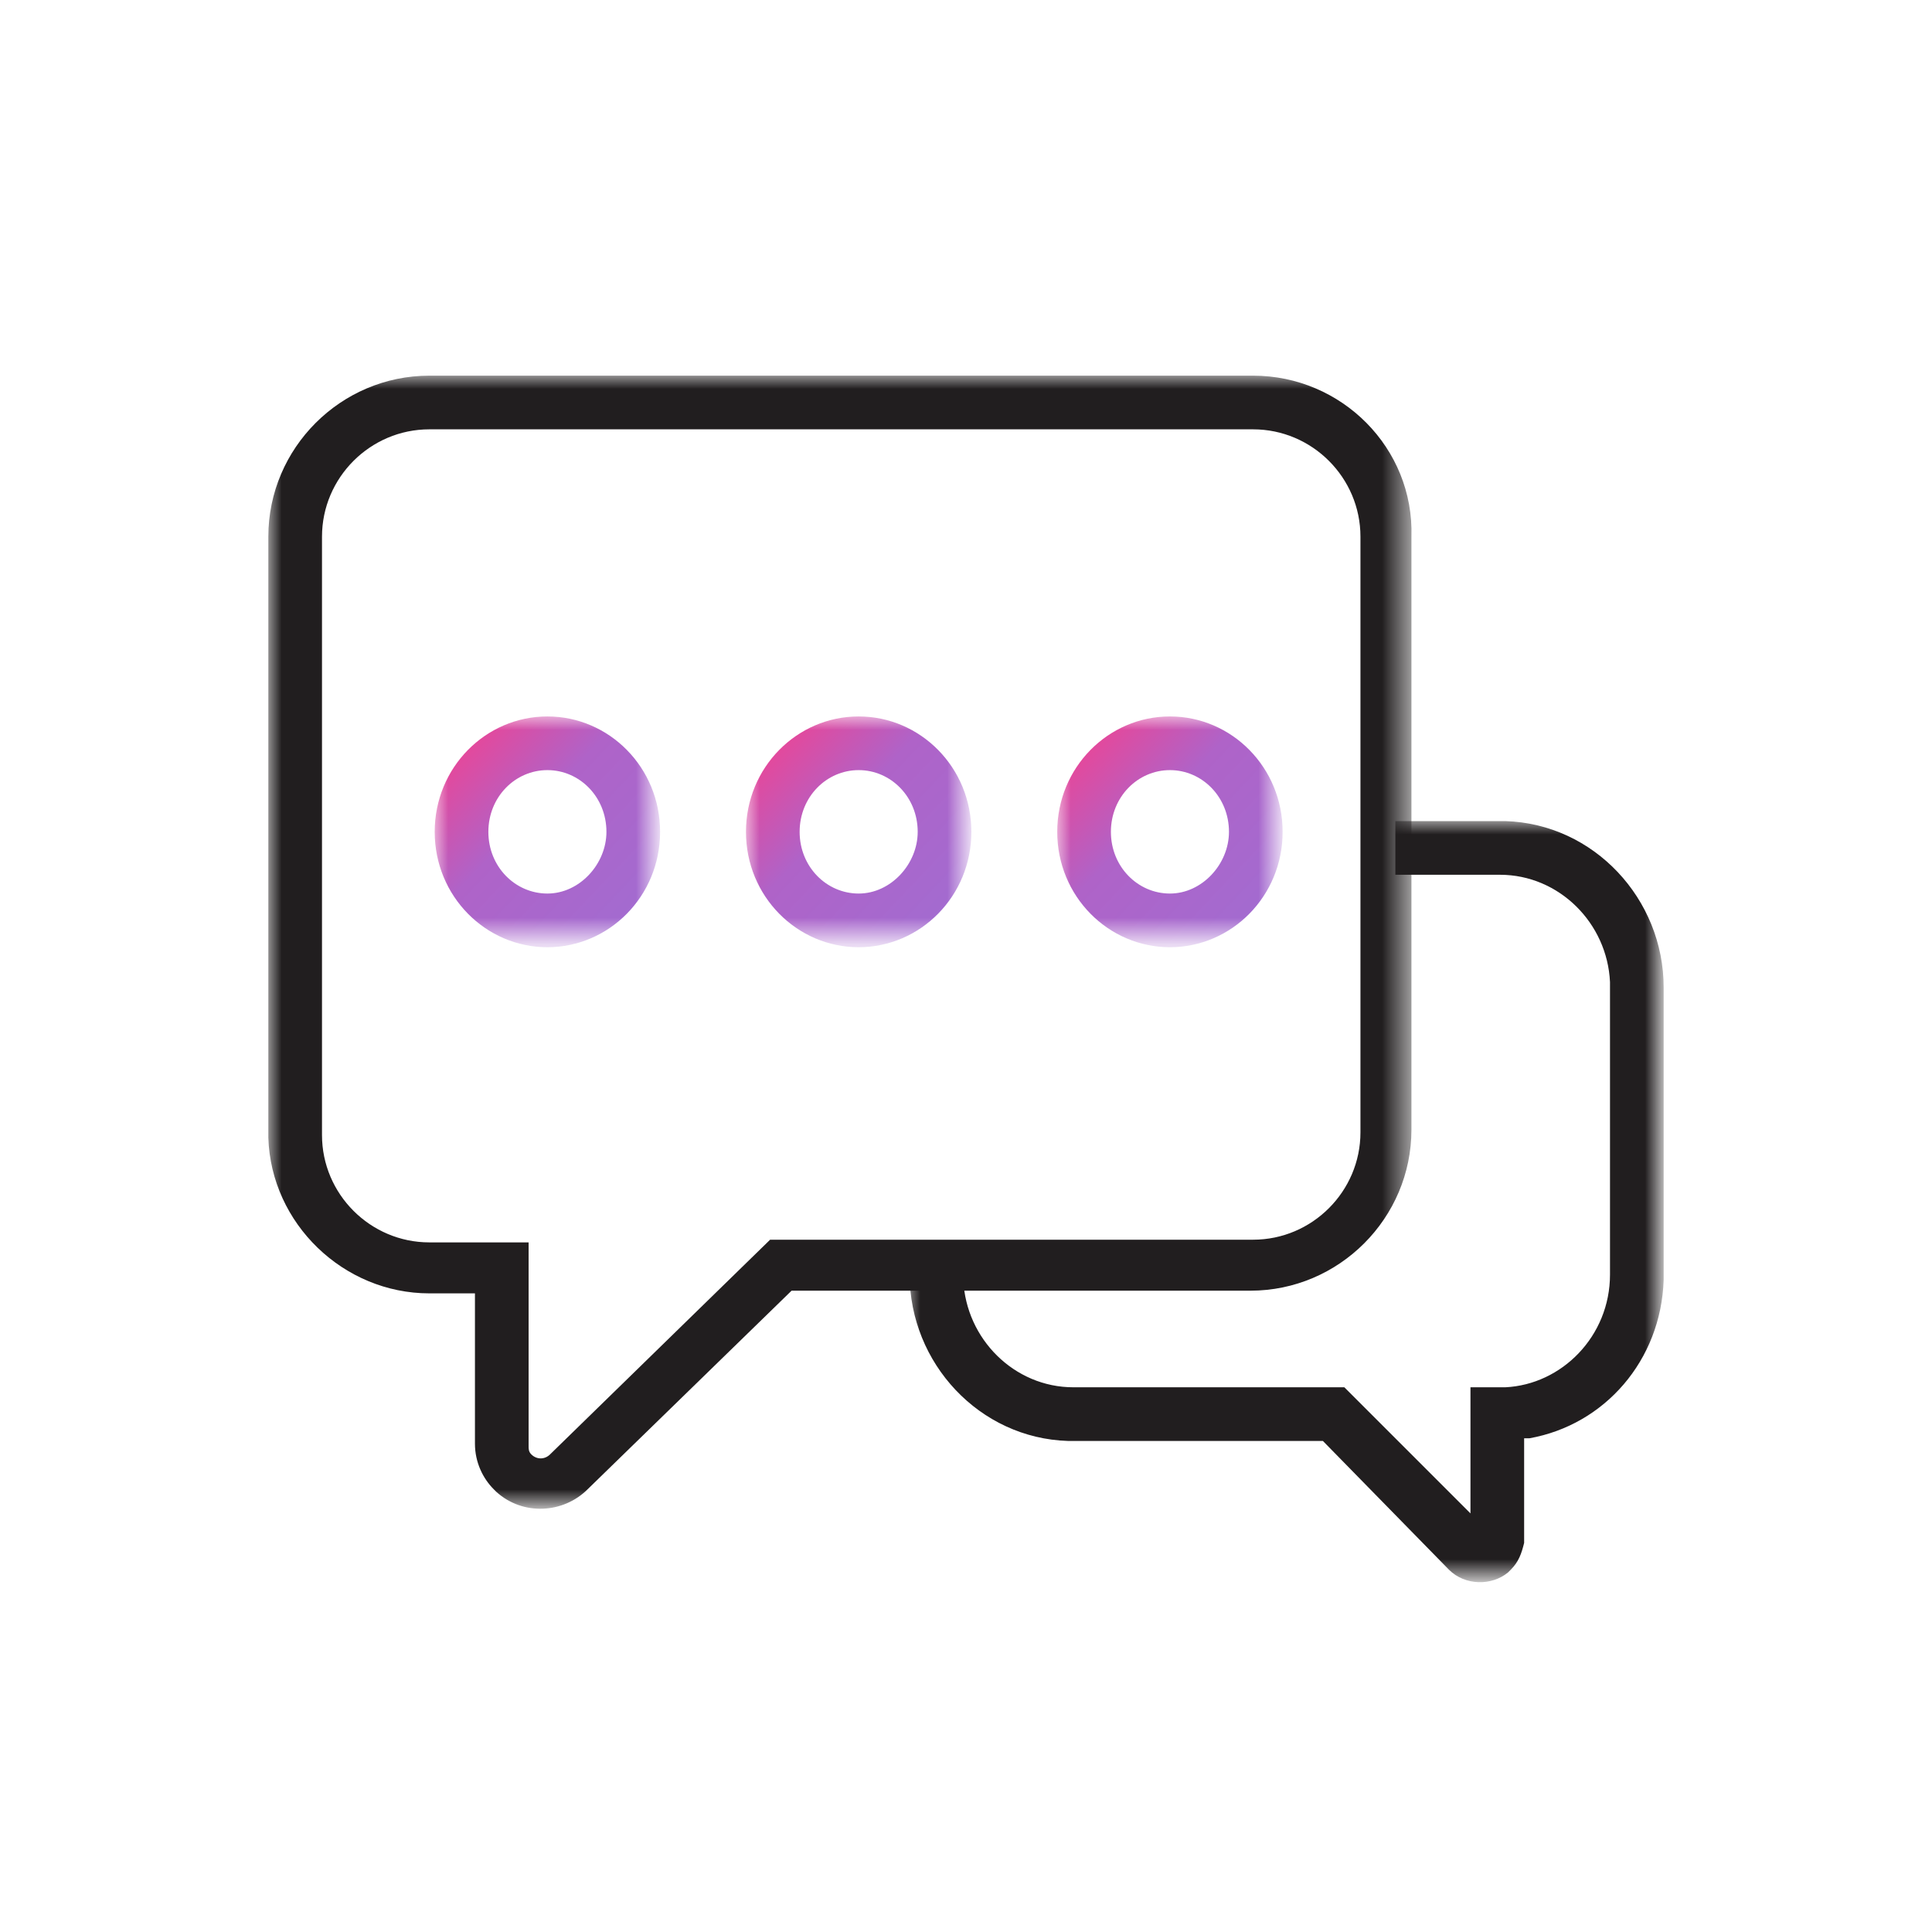 <?xml version="1.0" encoding="utf-8"?>
<!-- Generator: Adobe Illustrator 25.0.1, SVG Export Plug-In . SVG Version: 6.00 Build 0)  -->
<svg version="1.1" id="图层_1" xmlns="http://www.w3.org/2000/svg" xmlns:xlink="http://www.w3.org/1999/xlink" x="0px" y="0px"
	 viewBox="0 0 72 72" style="enable-background:new 0 0 72 72;" xml:space="preserve">
<style type="text/css">
	.st0{filter:url(#Adobe_OpacityMaskFilter);}
	.st1{fill-rule:evenodd;clip-rule:evenodd;fill:#FFFFFF;}
	.st2{opacity:0;mask:url(#mask-2_7_);fill-rule:evenodd;clip-rule:evenodd;fill:#D8D8D8;}
	.st3{filter:url(#Adobe_OpacityMaskFilter_1_);}
	.st4{mask:url(#mask-2_2_);fill:#211E1F;}
	.st5{filter:url(#Adobe_OpacityMaskFilter_2_);}
	.st6{mask:url(#mask-2_3_);fill:#211E1F;}
	.st7{filter:url(#Adobe_OpacityMaskFilter_3_);}
	.st8{mask:url(#mask-2_4_);fill:url(#椭圆形_1_);}
	.st9{filter:url(#Adobe_OpacityMaskFilter_4_);}
	.st10{mask:url(#mask-2_5_);fill:url(#椭圆形备份-19_1_);}
	.st11{filter:url(#Adobe_OpacityMaskFilter_5_);}
	.st12{mask:url(#mask-2_6_);fill:url(#椭圆形备份-20_1_);}
</style>
<defs>
	<filter id="Adobe_OpacityMaskFilter" filterUnits="userSpaceOnUse" x="0" y="0" width="72" height="72">
		<feColorMatrix  type="matrix" values="1 0 0 0 0  0 1 0 0 0  0 0 1 0 0  0 0 0 1 0"/>
	</filter>
</defs>
<mask maskUnits="userSpaceOnUse" x="0" y="0" width="72" height="72" id="mask-2_7_">
	<g class="st0">
		<rect id="path-1_7_" y="0" class="st1" width="72" height="72"/>
	</g>
</mask>
<rect id="矩形备份-26" y="0" class="st2" width="72" height="72"/>
<defs>
	<filter id="Adobe_OpacityMaskFilter_1_" filterUnits="userSpaceOnUse" x="33.8" y="30.6" width="28.2" height="28.4">
		<feColorMatrix  type="matrix" values="1 0 0 0 0  0 1 0 0 0  0 0 1 0 0  0 0 0 1 0"/>
	</filter>
</defs>
<mask maskUnits="userSpaceOnUse" x="33.8" y="30.6" width="28.2" height="28.4" id="mask-2_2_">
	<g class="st3">
		<rect id="path-1_2_" y="0" class="st1" width="72" height="72"/>
	</g>
</mask>
<path id="路径" class="st4" d="M52,30.6v2h3.9c2.2,0,4,1.8,4.1,4l0,0.2v10.7c0,2.3-1.8,4.1-3.9,4.2l-0.2,0h-1.1l0,4.7l-4.7-4.7H40
	c-2.2,0-4-1.8-4.1-4l0-0.2v-0.3h-2v0.3c0,3.3,2.6,6.1,5.9,6.2l0.2,0l9.3,0l4.7,4.8c0.6,0.6,1.6,0.6,2.2,0.1l0.1-0.1
	c0.3-0.3,0.4-0.6,0.5-1l0-0.2l0-3.7l0.2,0c2.8-0.5,4.9-2.9,5-5.9l0-0.2V36.8c0-3.3-2.6-6.1-5.9-6.2l-0.2,0H52z"/>
<defs>
	<filter id="Adobe_OpacityMaskFilter_2_" filterUnits="userSpaceOnUse" x="10" y="14" width="42.7" height="42.3">
		<feColorMatrix  type="matrix" values="1 0 0 0 0  0 1 0 0 0  0 0 1 0 0  0 0 0 1 0"/>
	</filter>
</defs>
<mask maskUnits="userSpaceOnUse" x="10" y="14" width="42.7" height="42.3" id="mask-2_3_">
	<g class="st5">
		<rect id="path-1_3_" y="0" class="st1" width="72" height="72"/>
	</g>
</mask>
<path id="矩形备份-24" class="st6" d="M46.7,14H16c-3.3,0-6,2.7-6,6v22.2l0,0.2c0.1,3.2,2.8,5.8,6,5.8l1.7,0l0,5.6
	c0,0.7,0.3,1.3,0.7,1.7l0.1,0.1c1,0.9,2.5,0.8,3.4-0.1l7.6-7.4l17.1,0c3.3,0,6-2.7,6-6V20C52.7,16.7,50,14,46.7,14z M46.7,16
	c2.2,0,4,1.8,4,4v22.2c0,2.2-1.8,4-4,4H28.7l-8.2,8c-0.2,0.2-0.5,0.2-0.7,0c-0.1-0.1-0.1-0.2-0.1-0.3v-7.6H16c-2.2,0-4-1.8-4-4V20
	c0-2.2,1.8-4,4-4H46.7z"/>
<defs>
	<filter id="Adobe_OpacityMaskFilter_3_" filterUnits="userSpaceOnUse" x="16.2" y="26.7" width="8.4" height="8.5">
		<feColorMatrix  type="matrix" values="1 0 0 0 0  0 1 0 0 0  0 0 1 0 0  0 0 0 1 0"/>
	</filter>
</defs>
<mask maskUnits="userSpaceOnUse" x="16.2" y="26.7" width="8.4" height="8.5" id="mask-2_4_">
	<g class="st7">
		<rect id="path-1_4_" y="0" class="st1" width="72" height="72"/>
	</g>
</mask>
<linearGradient id="椭圆形_1_" gradientUnits="userSpaceOnUse" x1="-230.09" y1="411.596" x2="-229.195" y2="410.74" gradientTransform="matrix(8.442 0 0 -8.503 1958.531 3526.629)">
	<stop  offset="0" style="stop-color:#FD3C87"/>
	<stop  offset="0.486" style="stop-color:#AF63C8"/>
	<stop  offset="1" style="stop-color:#A36BD0"/>
</linearGradient>
<path id="椭圆形" class="st8" d="M20.4,26.7c-2.3,0-4.2,1.9-4.2,4.3s1.9,4.3,4.2,4.3s4.2-1.9,4.2-4.3S22.7,26.7,20.4,26.7z
	 M20.4,28.7c1.2,0,2.2,1,2.2,2.3c0,1.2-1,2.3-2.2,2.3s-2.2-1-2.2-2.3C18.2,29.7,19.2,28.7,20.4,28.7z"/>
<defs>
	<filter id="Adobe_OpacityMaskFilter_4_" filterUnits="userSpaceOnUse" x="27.8" y="26.7" width="8.4" height="8.5">
		<feColorMatrix  type="matrix" values="1 0 0 0 0  0 1 0 0 0  0 0 1 0 0  0 0 0 1 0"/>
	</filter>
</defs>
<mask maskUnits="userSpaceOnUse" x="27.8" y="26.7" width="8.4" height="8.5" id="mask-2_5_">
	<g class="st9">
		<rect id="path-1_5_" y="0" class="st1" width="72" height="72"/>
	</g>
</mask>
<linearGradient id="椭圆形备份-19_1_" gradientUnits="userSpaceOnUse" x1="-230.09" y1="411.596" x2="-229.195" y2="410.74" gradientTransform="matrix(8.442 0 0 -8.503 1970.126 3526.629)">
	<stop  offset="0" style="stop-color:#FD3C87"/>
	<stop  offset="0.486" style="stop-color:#AF63C8"/>
	<stop  offset="1" style="stop-color:#A36BD0"/>
</linearGradient>
<path id="椭圆形备份-19" class="st10" d="M32,26.7c-2.3,0-4.2,1.9-4.2,4.3s1.9,4.3,4.2,4.3s4.2-1.9,4.2-4.3S34.3,26.7,32,26.7z
	 M32,28.7c1.2,0,2.2,1,2.2,2.3c0,1.2-1,2.3-2.2,2.3c-1.2,0-2.2-1-2.2-2.3C29.8,29.7,30.8,28.7,32,28.7z"/>
<defs>
	<filter id="Adobe_OpacityMaskFilter_5_" filterUnits="userSpaceOnUse" x="39.4" y="26.7" width="8.4" height="8.5">
		<feColorMatrix  type="matrix" values="1 0 0 0 0  0 1 0 0 0  0 0 1 0 0  0 0 0 1 0"/>
	</filter>
</defs>
<mask maskUnits="userSpaceOnUse" x="39.4" y="26.7" width="8.4" height="8.5" id="mask-2_6_">
	<g class="st11">
		<rect id="path-1_6_" y="0" class="st1" width="72" height="72"/>
	</g>
</mask>
<linearGradient id="椭圆形备份-20_1_" gradientUnits="userSpaceOnUse" x1="-230.09" y1="411.596" x2="-229.195" y2="410.74" gradientTransform="matrix(8.442 0 0 -8.503 1981.721 3526.629)">
	<stop  offset="0" style="stop-color:#FD3C87"/>
	<stop  offset="0.486" style="stop-color:#AF63C8"/>
	<stop  offset="1" style="stop-color:#A36BD0"/>
</linearGradient>
<path id="椭圆形备份-20" class="st12" d="M43.6,26.7c-2.3,0-4.2,1.9-4.2,4.3s1.9,4.3,4.2,4.3s4.2-1.9,4.2-4.3
	S45.9,26.7,43.6,26.7z M43.6,28.7c1.2,0,2.2,1,2.2,2.3c0,1.2-1,2.3-2.2,2.3c-1.2,0-2.2-1-2.2-2.3C41.4,29.7,42.4,28.7,43.6,28.7z"/>
</svg>
